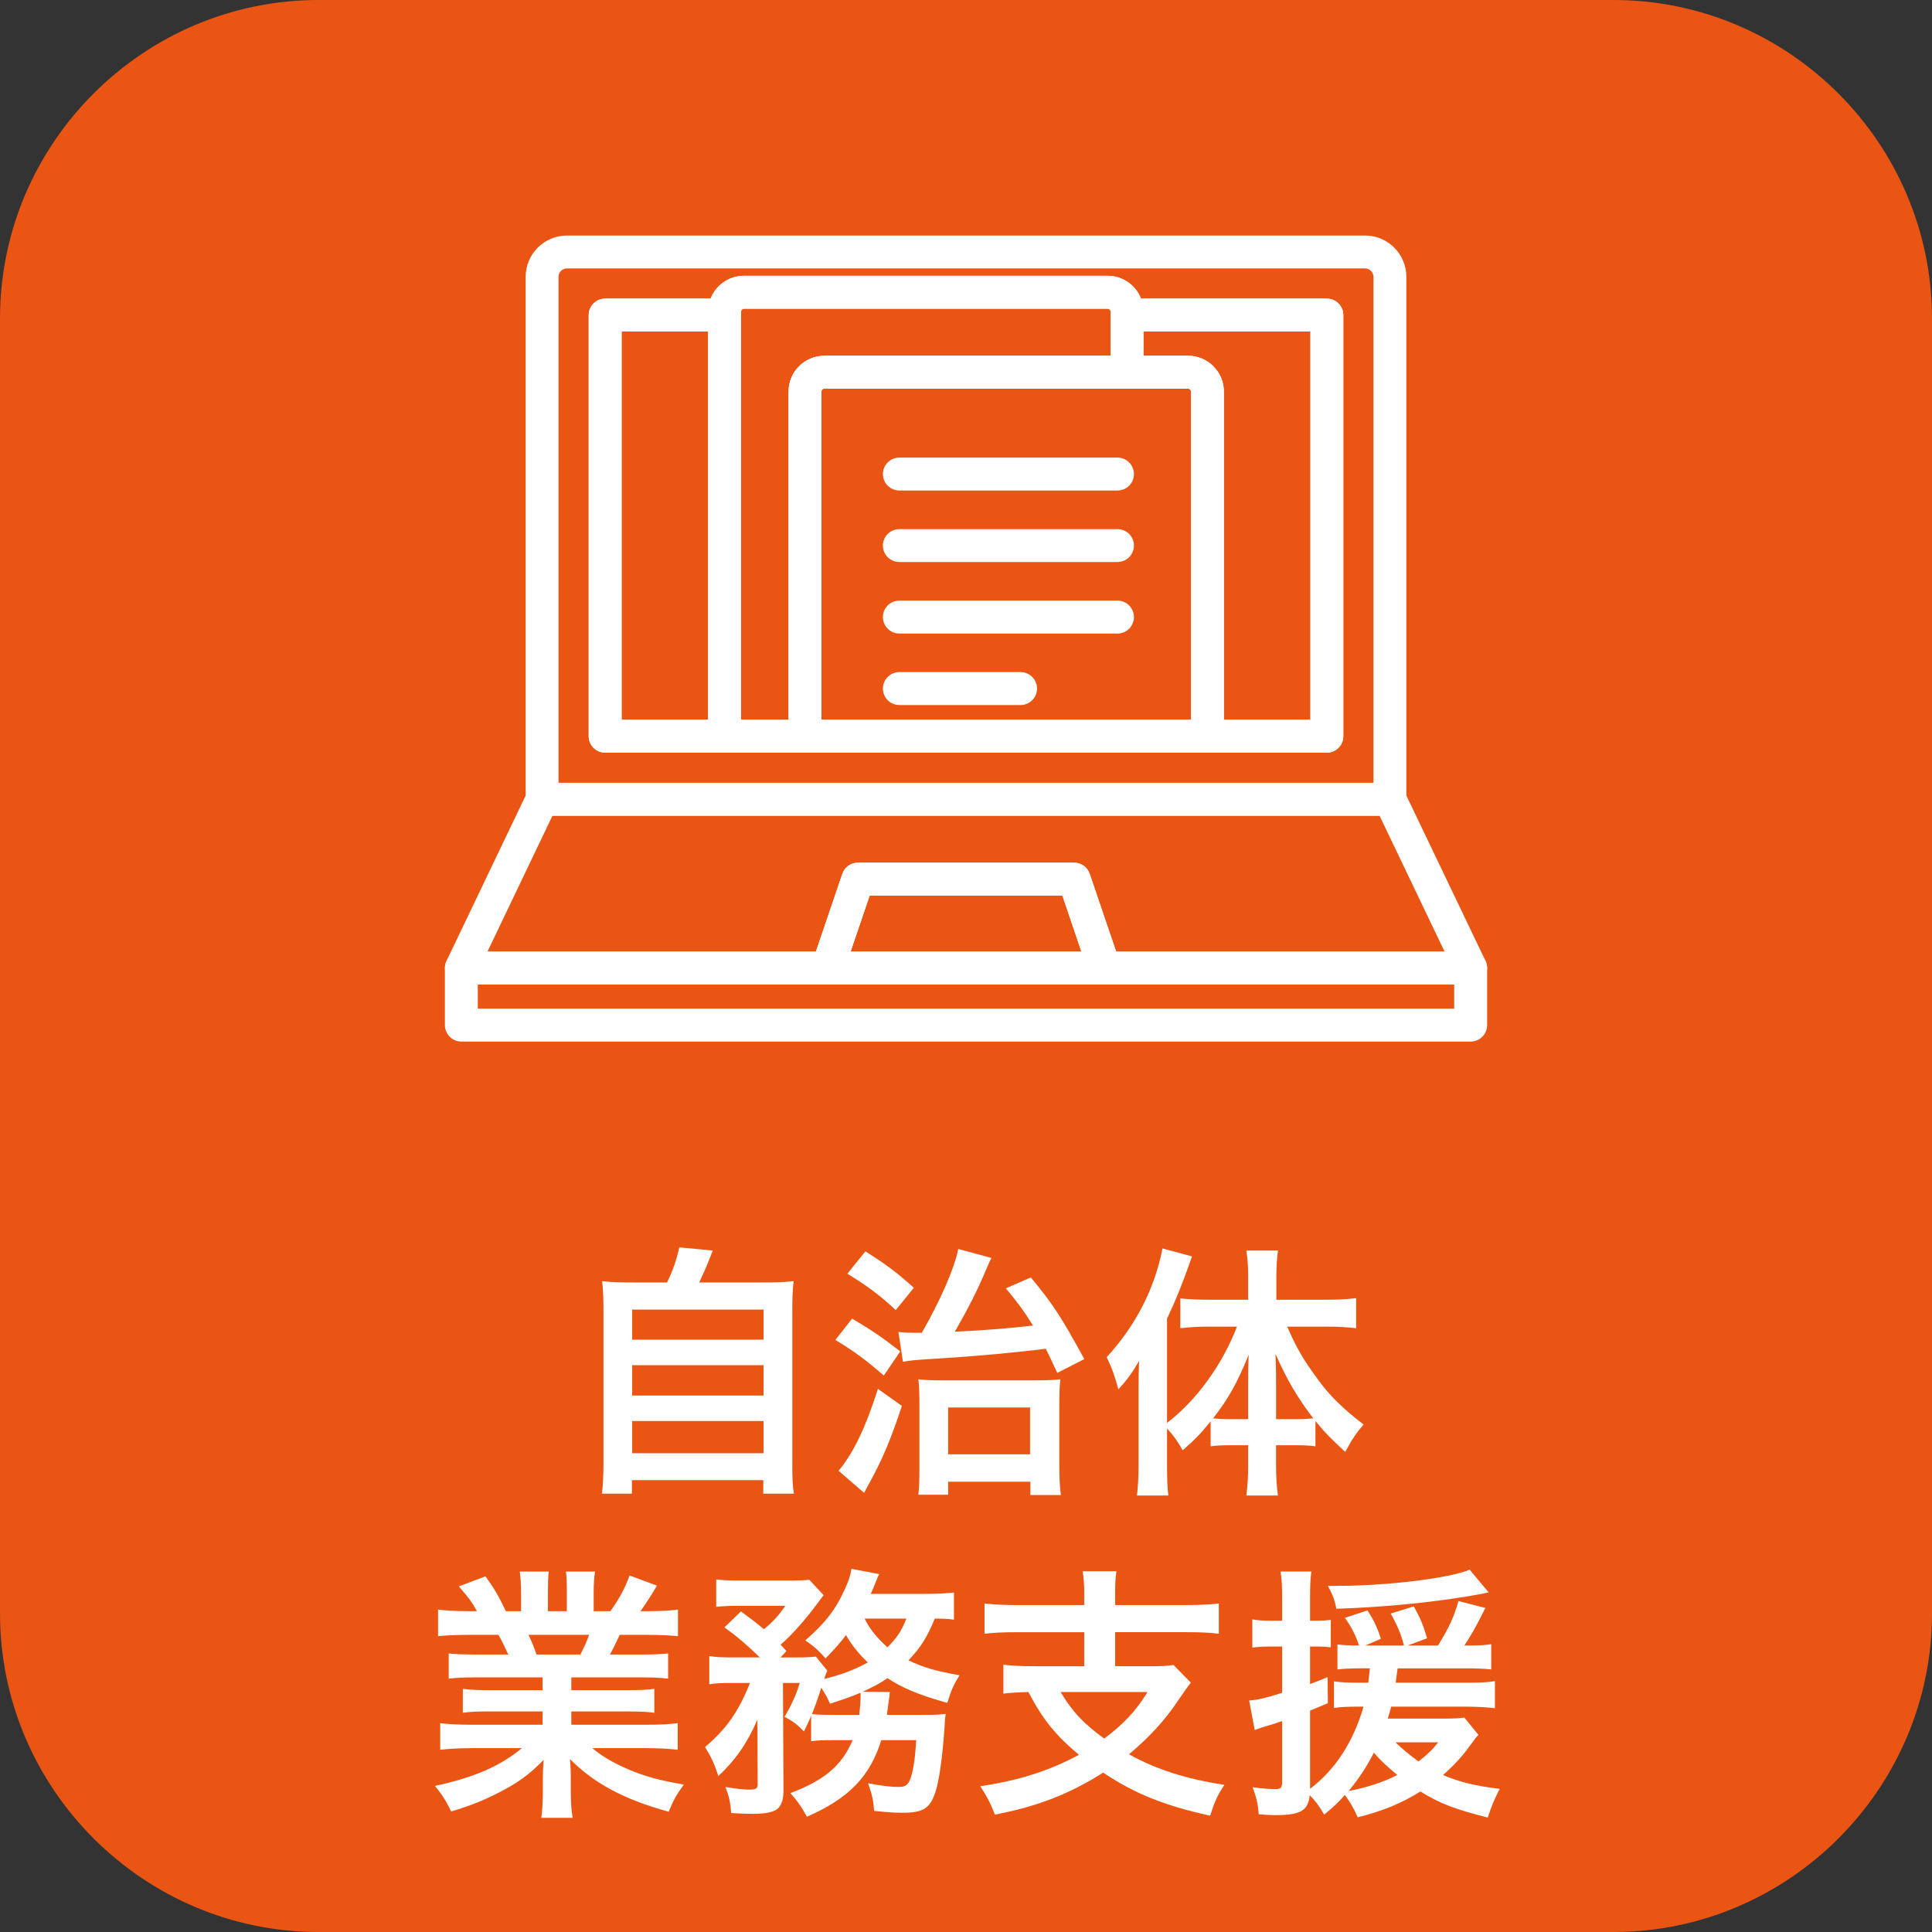<?xml version="1.0" encoding="utf-8"?>
<!-- Generator: Adobe Illustrator 16.0.3, SVG Export Plug-In . SVG Version: 6.00 Build 0)  -->
<!DOCTYPE svg PUBLIC "-//W3C//DTD SVG 1.1//EN" "http://www.w3.org/Graphics/SVG/1.1/DTD/svg11.dtd">
<svg version="1.1" id="レイヤー_1" xmlns="http://www.w3.org/2000/svg" xmlns:xlink="http://www.w3.org/1999/xlink" x="0px"
	 y="0px" width="220px" height="220px" viewBox="0 0 220 220" enable-background="new 0 0 220 220" xml:space="preserve">
<rect x="0" y="0" width="220" height="220" fill="#333333" stroke="none"/>
<path fill="#EA5514" d="M220,183.73c0,19.944-16.317,36.27-36.267,36.27H36.27C16.32,220,0,203.675,0,183.73V36.266
	C0,16.321,16.32,0,36.27,0h147.463C203.683,0,220,16.321,220,36.266V183.73z"/>
<path fill="#FFFFFF" d="M82.511,85.703H68.913c-1.036,0-1.876-0.836-1.876-1.87V35.879c0-1.037,0.84-1.874,1.876-1.874h13.598
	c1.034,0,1.872,0.837,1.872,1.874v47.953C84.383,84.866,83.544,85.703,82.511,85.703 M70.785,81.958h9.852V37.75h-9.852V81.958z"/>
<path fill="#FFFFFF" d="M151.095,85.707h-13.6c-1.037,0-1.878-0.84-1.878-1.878V44.587c0-0.178-0.151-0.33-0.333-0.33h-6.943
	c-1.038,0-1.874-0.84-1.874-1.874v-6.504c0-1.037,0.836-1.874,1.874-1.874h22.754c1.029,0,1.87,0.837,1.87,1.874v47.949
	C152.965,84.866,152.124,85.707,151.095,85.707 M139.365,81.958h9.852V37.75h-19.006v2.76h5.073c2.249,0,4.081,1.833,4.081,4.078
	V81.958z"/>
<path fill="#FFFFFF" d="M158.272,92.885H61.729c-1.035,0-1.872-0.837-1.872-1.871V31.522c0-2.59,2.109-4.702,4.702-4.702h90.885
	c2.594,0,4.698,2.112,4.698,4.702v59.492C160.143,92.048,159.307,92.885,158.272,92.885 M63.602,89.14h92.797V31.522
	c0-0.526-0.428-0.954-0.954-0.954H64.559c-0.526,0-0.958,0.428-0.958,0.954V89.14z M151.095,85.707H68.913
	c-1.036,0-1.876-0.84-1.876-1.878V35.879c0-1.037,0.84-1.874,1.876-1.874h12.003c0.593-1.518,2.073-2.601,3.799-2.601h41.417
	c1.723,0,3.207,1.083,3.798,2.601h21.164c1.029,0,1.87,0.837,1.87,1.874v47.949C152.965,84.866,152.124,85.707,151.095,85.707
	 M70.785,81.958h78.432V37.75h-20.876c-1.038,0-1.874-0.837-1.874-1.871v-0.394c0-0.182-0.155-0.333-0.334-0.333H84.716
	c-0.178,0-0.329,0.151-0.329,0.333v0.394c0,1.034-0.842,1.871-1.878,1.871H70.785V81.958z"/>
<path fill="#FFFFFF" d="M167.469,112.107h-41.707c-0.806,0-1.518-0.507-1.775-1.27l-3.014-8.855H99.031l-3.017,8.855
	c-0.256,0.763-0.969,1.27-1.772,1.27H52.535c-0.644,0-1.24-0.333-1.586-0.87c-0.34-0.551-0.378-1.229-0.104-1.812l9.196-19.221
	c0.311-0.651,0.969-1.064,1.69-1.064h96.542c0.72,0,1.378,0.413,1.688,1.064l9.2,19.221c0.272,0.583,0.235,1.261-0.109,1.812
	C168.707,111.774,168.108,112.107,167.469,112.107 M127.099,108.362h37.398l-7.405-15.474H62.909l-7.4,15.474h37.396l3.012-8.855
	c0.259-0.761,0.969-1.269,1.772-1.269h24.625c0.802,0,1.514,0.507,1.771,1.269L127.099,108.362z"/>
<path fill="#FFFFFF" d="M167.469,118.604H52.533c-1.033,0-1.872-0.841-1.872-1.878v-6.491c0-1.034,0.839-1.878,1.872-1.878h114.936
	c1.034,0,1.874,0.844,1.874,1.878v6.491C169.343,117.764,168.503,118.604,167.469,118.604 M54.407,114.856h111.184v-2.749H54.407
	V114.856z"/>
<path fill="#FFFFFF" d="M125.759,112.107H94.242c-0.604,0-1.17-0.295-1.522-0.787c-0.35-0.486-0.443-1.119-0.248-1.687l3.445-10.127
	c0.259-0.761,0.969-1.269,1.772-1.269h24.625c0.802,0,1.514,0.507,1.771,1.269l3.449,10.127c0.193,0.568,0.103,1.2-0.254,1.687
	C126.932,111.813,126.364,112.107,125.759,112.107 M96.86,108.362h26.279l-2.166-6.379H99.031L96.86,108.362z"/>
<path fill="#FFFFFF" d="M91.665,85.707h-9.154c-1.034,0-1.876-0.84-1.876-1.878V35.486c0-2.253,1.831-4.082,4.083-4.082h41.411
	c2.253,0,4.082,1.829,4.082,4.082v6.898c0,1.034-0.841,1.874-1.874,1.874H93.871c-0.182,0-0.333,0.151-0.333,0.33v39.241
	C93.538,84.866,92.701,85.707,91.665,85.707 M84.385,81.958h5.408V44.587c0-2.245,1.829-4.078,4.078-4.078h32.592v-5.024
	c0-0.182-0.151-0.333-0.334-0.333H84.718c-0.182,0-0.333,0.151-0.333,0.333V81.958z"/>
<path fill="#FFFFFF" d="M137.495,85.703h-45.83c-1.035,0-1.872-0.836-1.872-1.87V44.591c0-2.249,1.829-4.081,4.078-4.081h41.414
	c2.253,0,4.081,1.833,4.081,4.081v39.242C139.365,84.866,138.528,85.703,137.495,85.703 M93.538,81.958h42.083V44.591
	c0-0.178-0.151-0.333-0.337-0.333H93.871c-0.182,0-0.333,0.155-0.333,0.333V81.958z M116.218,80.285h-13.806
	c-1.036,0-1.876-0.844-1.876-1.878c0-1.03,0.84-1.874,1.876-1.874h13.806c1.029,0,1.87,0.844,1.87,1.874
	C118.088,79.441,117.247,80.285,116.218,80.285 M127.25,72.142h-24.838c-1.036,0-1.876-0.841-1.876-1.874
	c0-1.038,0.84-1.875,1.876-1.875h24.838c1.037,0,1.874,0.837,1.874,1.875C129.124,71.301,128.287,72.142,127.25,72.142
	 M127.25,63.998h-24.838c-1.036,0-1.876-0.836-1.876-1.874c0-1.033,0.84-1.87,1.876-1.87h24.838c1.037,0,1.874,0.837,1.874,1.87
	C129.124,63.161,128.287,63.998,127.25,63.998 M127.25,55.854h-24.838c-1.036,0-1.876-0.836-1.876-1.87
	c0-1.037,0.84-1.878,1.876-1.878h24.838c1.037,0,1.874,0.841,1.874,1.878C129.124,55.018,128.287,55.854,127.25,55.854"/>
<path fill="#FFFFFF" d="M75.953,146.037c0.668-1.332,1.09-2.604,1.397-3.997l3.814,0.363c-0.547,1.453-1,2.483-1.546,3.634h7.029
	c1.757,0,2.604-0.03,3.726-0.151c-0.122,1.03-0.152,1.848-0.152,3.726v16.961c0,1.787,0.03,2.545,0.182,3.514h-3.485v-1.545h-14.96
	v1.545h-3.422c0.119-0.757,0.182-2.09,0.182-3.514v-16.961c0-1.817-0.032-2.665-0.151-3.726c1.088,0.121,1.938,0.151,3.695,0.151
	H75.953z M71.987,152.55H86.95v-3.423H71.987V152.55z M71.987,158.91H86.95v-3.453H71.987V158.91z M71.987,165.482H86.95v-3.665
	H71.987V165.482z"/>
<path fill="#FFFFFF" d="M97.032,150.156c2.211,1.303,3.152,1.938,5.482,3.726l-1.876,2.757c-2.001-1.757-3.333-2.727-5.513-4.059
	L97.032,150.156z M102.698,160.091c-1.209,3.695-2.241,6.148-3.665,8.723c-0.363,0.637-0.452,0.849-0.636,1.182l-2.908-2.514
	c1.694-2.029,3.059-4.877,4.482-9.329L102.698,160.091z M98.548,142.494c2.423,1.545,3.451,2.302,5.512,4.149l-2.062,2.544
	c-1.664-1.575-3.178-2.726-5.508-4.149L98.548,142.494z M102.306,151.671c0.636,0.061,0.907,0.091,1.543,0.091h1.121
	c2.09-3.635,3.726-7.359,4.147-9.54l3.789,1.029c-0.216,0.363-0.304,0.605-0.606,1.303c-1.029,2.453-2.12,4.573-3.574,7.087
	c2.908-0.121,6.3-0.394,8.905-0.696c-1.064-1.696-1.636-2.483-3.09-4.24l2.844-1.242c2.574,3.12,3.393,4.392,6.088,9.299
	l-3.082,1.574c-0.67-1.453-0.916-1.969-1.306-2.756c-3.271,0.424-7.847,0.849-12.297,1.121c-2.938,0.182-3.059,0.212-3.97,0.363
	L102.306,151.671z M107.966,170.207h-3.392c0.093-0.787,0.123-1.605,0.123-3.089v-7.148c0-1.241-0.03-2.09-0.123-2.907
	c0.759,0.091,1.636,0.121,2.879,0.121h10.177c1.511,0,2.328-0.03,3.116-0.121c-0.088,0.757-0.118,1.453-0.118,3.149v6.572
	c0,1.696,0.061,2.696,0.182,3.453h-3.479v-1.515h-9.365V170.207z M107.966,165.604h9.327v-5.331h-9.327V165.604z"/>
<path fill="#FFFFFF" d="M132.892,166.784c0,1.575,0.03,2.575,0.151,3.514h-3.574c0.121-1.15,0.182-1.999,0.182-3.544v-8.359
	c0-1.604,0-2.09,0.061-3.422c-0.817,1.393-1.394,2.181-2.362,3.24c-0.394-1.483-0.758-2.514-1.333-3.664
	c3.332-3.635,5.452-7.784,6.36-12.388l3.362,0.908c-1.091,3.12-1.817,4.906-2.847,7.087v11.873c3.301-2.514,6.27-6.572,7.966-10.964
	h-3.241c-1.03,0-2.211,0.061-3.211,0.182v-3.393c0.939,0.091,2.12,0.151,3.302,0.151h4.422v-2.756c0-0.999-0.061-1.938-0.212-2.847
	h3.604c-0.121,0.938-0.182,1.817-0.182,2.877v2.726h5.604c1.332,0,2.514-0.061,3.482-0.182v3.423
	c-1.029-0.121-2.241-0.182-3.392-0.182h-4.453c1,2.332,1.817,3.756,3.544,6.088c1.242,1.727,2.878,3.331,5.149,5.058
	c-0.818,0.939-1.303,1.666-2.09,3.12c-1.605-1.484-2.332-2.211-3.393-3.514v2.877c-0.636-0.091-1.272-0.121-2.211-0.121h-2.271
	v2.424c0,1.181,0.061,2.211,0.212,3.301h-3.604c0.151-1.12,0.212-2.181,0.212-3.301v-2.424h-2.12c-0.848,0-1.515,0.03-2.15,0.121
	v-2.847c-1.181,1.454-1.666,1.969-3.181,3.302c-0.666-1.151-1.029-1.666-1.786-2.484V166.784z M142.129,157.91
	c0-1.575,0-2.211,0.061-3.635c-1.362,3.302-2.271,4.938-4.059,7.239c0.606,0.061,1.121,0.091,1.999,0.091h1.999V157.91z
	 M147.521,161.605c0.878,0,1.333-0.03,2.029-0.091c-1.727-2.241-2.999-4.361-4.301-7.33c0.061,1.696,0.061,2.424,0.061,3.635v3.786
	H147.521z"/>
<path fill="#FFFFFF" d="M54.214,191.007c-1.393,0-2.179,0.03-3.118,0.151v-2.877c0.85,0.091,1.636,0.121,3.118,0.121h3.667
	c-0.455-0.969-0.788-1.666-1.121-2.241h-3.271c-1.486,0-2.637,0.061-3.606,0.151v-3.028c0.939,0.121,1.908,0.182,3.455,0.182h0.969
	c-0.577-1.061-0.939-1.545-2.06-2.817l3.029-1.15c1.032,1.423,1.454,2.15,2.331,3.968h1.728v-2.15c0-0.909-0.063-1.757-0.151-2.362
	h3.299c-0.059,0.545-0.089,1.211-0.089,2.241v2.271h2.152v-2.271c0-0.97-0.032-1.666-0.095-2.241h3.303
	c-0.092,0.575-0.151,1.393-0.151,2.362v2.15h1.908c1.058-1.515,1.636-2.575,2.179-4.059l3.122,1.15
	c-0.725,1.212-1.214,1.969-1.878,2.908h0.846c1.577,0,2.516-0.061,3.422-0.182v3.028c-0.937-0.091-2.12-0.151-3.604-0.151h-3.029
	c-0.573,1.212-0.693,1.484-1.121,2.241h3.514c1.484,0,2.245-0.03,3.12-0.121v2.877c-0.937-0.121-1.694-0.151-3.12-0.151h-7.905
	v1.454h6.33c1.365,0,2.271-0.03,3.122-0.151v2.726c-0.85-0.121-1.787-0.151-3.122-0.151h-6.33v1.515h8.452
	c1.725,0,2.787-0.061,3.663-0.182v3.028c-1.121-0.121-2.241-0.182-3.633-0.182h-6.086c1.026,0.879,2.391,1.696,4.117,2.423
	c1.938,0.818,3.512,1.242,6.3,1.727c-0.85,1.151-1.21,1.817-1.727,3.09c-5.09-1.394-8.513-3.241-11.239-5.997
	c0.093,1.15,0.093,1.423,0.093,2.15v1.484c0,1.271,0.059,2.211,0.21,3.059h-3.57c0.12-0.878,0.178-1.878,0.178-3.089v-1.454
	c0-0.697,0-0.818,0.093-2.06c-1.424,1.454-2.544,2.332-4.362,3.331c-1.938,1.061-3.788,1.848-6.181,2.545
	c-0.484-1.061-1.058-1.969-1.844-2.908c4.418-0.938,7.478-2.271,9.9-4.301H53.79c-1.422,0-2.512,0.061-3.663,0.182v-3.028
	c0.969,0.121,1.997,0.182,3.633,0.182h8.028v-1.515h-5.997c-1.333,0-2.242,0.03-3.09,0.151v-2.726
	c0.848,0.121,1.725,0.151,3.09,0.151h5.997v-1.454H54.214z M66.089,188.402c0.452-0.878,0.697-1.424,1-2.241h-6.904
	c0.422,0.908,0.604,1.363,0.907,2.241H66.089z"/>
<path fill="#FFFFFF" d="M94.758,198.155c-1.183,0-1.725,0.03-2.393,0.121v-2.908c-0.301,0.758-0.426,0.97-0.818,1.787
	c-0.848-0.848-1.213-1.12-2.213-1.666c0.759-1.241,1.333-2.514,1.729-3.846h-1.906l0.057,12.267c0,0.938-0.182,1.574-0.634,2.028
	c-0.424,0.395-1.361,0.606-2.815,0.606c-0.668,0-1.609-0.03-2.516-0.091c-0.063-1.151-0.214-1.848-0.636-2.969
	c1.24,0.212,2.12,0.303,2.694,0.303c0.818,0,1-0.121,0.969-0.727l-0.026-7.238c-1.153,2.665-2.548,4.664-4.455,6.421
	c-0.454-1.424-0.819-2.181-1.512-3.302c2.449-2.09,3.814-4.028,5.117-7.299h-2.09c-1.151,0-1.85,0.03-2.542,0.151v-3.211
	c0.755,0.121,1.48,0.151,2.726,0.151h3.027c-1.454-1.423-2.637-2.423-4.028-3.422l1.876-1.817c1.698,1.271,1.85,1.362,2.607,2.029
	c0.999-0.788,1.666-1.545,2.453-2.666h-5.272c-1.058,0-1.815,0.03-2.601,0.121v-3.119c0.818,0.091,1.511,0.121,2.845,0.121h5.179
	c1.543,0,1.938-0.03,2.575-0.091l1.635,1.757c-0.119,0.151-0.363,0.454-0.666,0.878c-1.303,1.787-3.059,3.786-4.242,4.756
	c0.276,0.303,0.396,0.394,0.668,0.727l-0.668,0.727H90.7c1.058,0,1.636-0.03,2.209-0.091l1.302,1.605
	c-0.119,0.242-0.208,0.454-0.36,0.938c1.906-0.454,3.481-1.06,4.965-1.878c-1.062-1.029-1.849-1.998-2.483-3.119
	c-0.725,0.969-1.153,1.424-2.331,2.665c-0.698-0.848-1.365-1.423-2.304-2.06c2.271-1.969,3.481-3.543,4.513-5.846
	c0.422-0.938,0.573-1.362,0.755-2.302l3.152,0.606c-0.093,0.151-0.275,0.575-0.457,1.06c-0.151,0.394-0.272,0.667-0.513,1.182h6.27
	c1.423,0,2.423-0.061,3.21-0.151v3.089c-0.699-0.091-1.242-0.121-2.179-0.121c-0.943,2.241-1.579,3.241-3,4.755
	c1.787,0.849,3.208,1.242,5.815,1.696c-0.725,1.182-0.939,1.696-1.394,3.15c-3.301-0.939-5.058-1.666-6.814-2.817
	c-0.818,0.576-1.517,0.939-2.819,1.545l3.089,0.03c-0.03,0.212-0.03,0.212-0.03,0.394c-0.026,0.151-0.059,0.333-0.089,0.546
	c0,0.151-0.03,0.212-0.063,0.484c-0.03,0.424-0.089,0.636-0.151,1.181h4.305c1.329,0,1.844-0.03,2.391-0.121
	c-0.093,0.697-0.093,0.697-0.119,1.333c-0.244,3.604-0.636,6.36-1.062,7.603c-0.606,1.847-1.393,2.332-3.758,2.332
	c-0.844,0-1.813-0.061-3.21-0.212c-0.089-1.212-0.24-1.878-0.693-3.15c1.392,0.272,2.575,0.424,3.481,0.424
	c0.969,0,1.272-0.363,1.605-1.908c0.212-0.999,0.301-1.908,0.396-3.422h-3.972c-1.302,4.149-3.693,6.633-8.479,8.723
	c-0.545-1.03-1.062-1.787-1.879-2.695c3.876-1.454,5.877-3.15,7.087-6.027H94.758z M97.848,195.277
	c0.089-0.848,0.151-1.544,0.151-2.271c0-0.121,0-0.151-0.03-0.242c-1.151,0.484-1.787,0.697-3.455,1.242
	c-0.359-0.818-0.511-1.061-0.996-1.817c-0.396,1.272-0.636,1.908-1.062,2.998c0.545,0.061,1.119,0.091,2.483,0.091H97.848z
	 M98.454,184.313c0.574,1.182,1.421,2.211,2.605,3.271c1.09-1.121,1.575-1.817,2.152-3.271H98.454z"/>
<path fill="#FFFFFF" d="M123.464,181.588c0-1.303-0.057-1.908-0.182-2.665h3.854c-0.129,0.696-0.151,1.332-0.151,2.665v1.181h8.109
	c1.583,0,2.756-0.061,3.695-0.182v3.453c-0.875-0.121-2.112-0.182-3.665-0.182h-8.14v3.877h4.051c1.279,0,2.003-0.03,2.582-0.151
	l1.991,2.029c-0.333,0.394-0.817,1.09-1.42,1.969c-1.423,2.181-3.392,4.331-5.633,6.179c3.089,1.726,6.516,2.816,10.869,3.482
	c-0.757,1.121-1.12,1.938-1.628,3.514c-5.308-1.182-8.575-2.514-12.18-4.906c-3.813,2.423-7.454,3.846-12.331,4.785
	c-0.454-1.212-0.841-1.969-1.66-3.241c4.363-0.636,7.873-1.757,11.235-3.573c-2.608-2.181-4.063-3.938-5.755-7.148
	c-1.42,0.03-1.969,0.091-2.851,0.182v-3.301c0.852,0.121,2.12,0.182,3.672,0.182h5.535v-3.877h-7.689
	c-1.575,0-2.726,0.061-3.663,0.182v-3.453c0.972,0.121,2.122,0.182,3.693,0.182h7.659V181.588z M120.772,192.673
	c1.332,2.241,2.635,3.604,4.963,5.301c2.241-1.666,3.608-3.15,4.941-5.301H120.772z"/>
<path fill="#FFFFFF" d="M154.994,189.978c-1,0-1.878,0.03-2.695,0.121v-2.847c0.636,0.091,1.302,0.121,2.302,0.121h0.151
	c-0.394-1.182-0.849-2.09-1.605-3.15l2.574-0.848c0.728,1.15,1.182,2.09,1.515,3.24l-1.757,0.758h4.392
	c-0.333-1.303-0.787-2.363-1.514-3.635l2.635-0.818c0.696,1.242,1.06,2.09,1.515,3.635l-2.211,0.818h3.452
	c1.272-2.06,1.787-3.181,2.332-5.059l3.06,0.788c-1.091,2.211-1.636,3.119-2.393,4.271h0.696c1.121,0,1.696-0.03,2.362-0.152v2.878
	c-0.878-0.091-1.727-0.121-2.907-0.121h-7.754c-0.091,0.727-0.121,0.999-0.212,1.636h7.814c1.696,0,2.635-0.03,3.482-0.182v3.089
	c-0.848-0.121-2.181-0.182-3.482-0.182h-8.329c-0.151,0.575-0.213,0.787-0.395,1.363h6.148c1.363,0,2.029-0.03,2.575-0.121
	l1.605,1.968c-0.304,0.334-0.304,0.334-1.061,1.363c-0.757,1.061-1.787,2.181-2.968,3.211c1.907,0.817,3.664,1.241,6.451,1.574
	c-0.576,1.121-0.909,1.908-1.363,3.271c-3.695-0.938-5.422-1.575-7.663-2.968c-2.181,1.362-4.331,2.241-7.147,2.938
	c-0.364-0.878-0.818-1.666-1.454-2.544c-0.787,0.878-1.212,1.302-2.362,2.241c-0.637-1.091-0.939-1.484-1.636-2.211
	c-0.212,1.787-1.061,2.271-3.998,2.271c-0.363,0-0.817-0.03-1.817-0.091c-0.091-1.212-0.272-1.969-0.696-3.09
	c1.12,0.151,1.878,0.212,2.604,0.212c0.605,0,0.757-0.151,0.757-0.817v-6.936c-0.848,0.303-0.938,0.333-1.665,0.545
	c-0.637,0.182-0.637,0.182-1.454,0.484l-0.636-3.361c0.908-0.061,1.877-0.273,3.755-0.879v-5.27h-1.332
	c-0.728,0-1.242,0.03-2.06,0.121v-3.211c0.696,0.121,1.241,0.151,2.09,0.151h1.302v-2.483c0-1.515-0.03-2.241-0.182-3.119h3.514
	c-0.121,0.848-0.151,1.574-0.151,3.089v2.514h0.787c0.606,0,1-0.03,1.575-0.091v3.12c-0.575-0.061-0.969-0.091-1.575-0.091h-0.787
	v4.271c0.666-0.242,1.029-0.395,1.999-0.788l0.03,2.969c-0.97,0.394-1.121,0.484-2.029,0.848v8.904
	c2.877-2.181,4.937-5.36,6.088-9.358h-0.515c-1.242,0-2.06,0.03-2.848,0.151v-3.028c0.818,0.121,1.696,0.151,2.908,0.151h0.999
	c0.091-0.818,0.121-1.03,0.182-1.636H154.994z M169.532,181.346c-0.272,0.03-0.272,0.03-0.817,0.151
	c-4.635,0.878-10.783,1.514-16.538,1.696c-0.212-1.03-0.394-1.545-0.969-2.605h0.999c5.725,0,12.903-0.878,15.145-1.848
	L169.532,181.346z M153.57,203.94c1.999-0.364,3.877-0.97,5.543-1.817c-1.212-1-2.029-1.787-2.665-2.545
	C155.569,201.274,154.752,202.517,153.57,203.94 M158.901,198.397c0.787,0.757,1.575,1.424,2.635,2.181
	c1-0.787,1.545-1.303,2.241-2.181H158.901z"/>
</svg>
